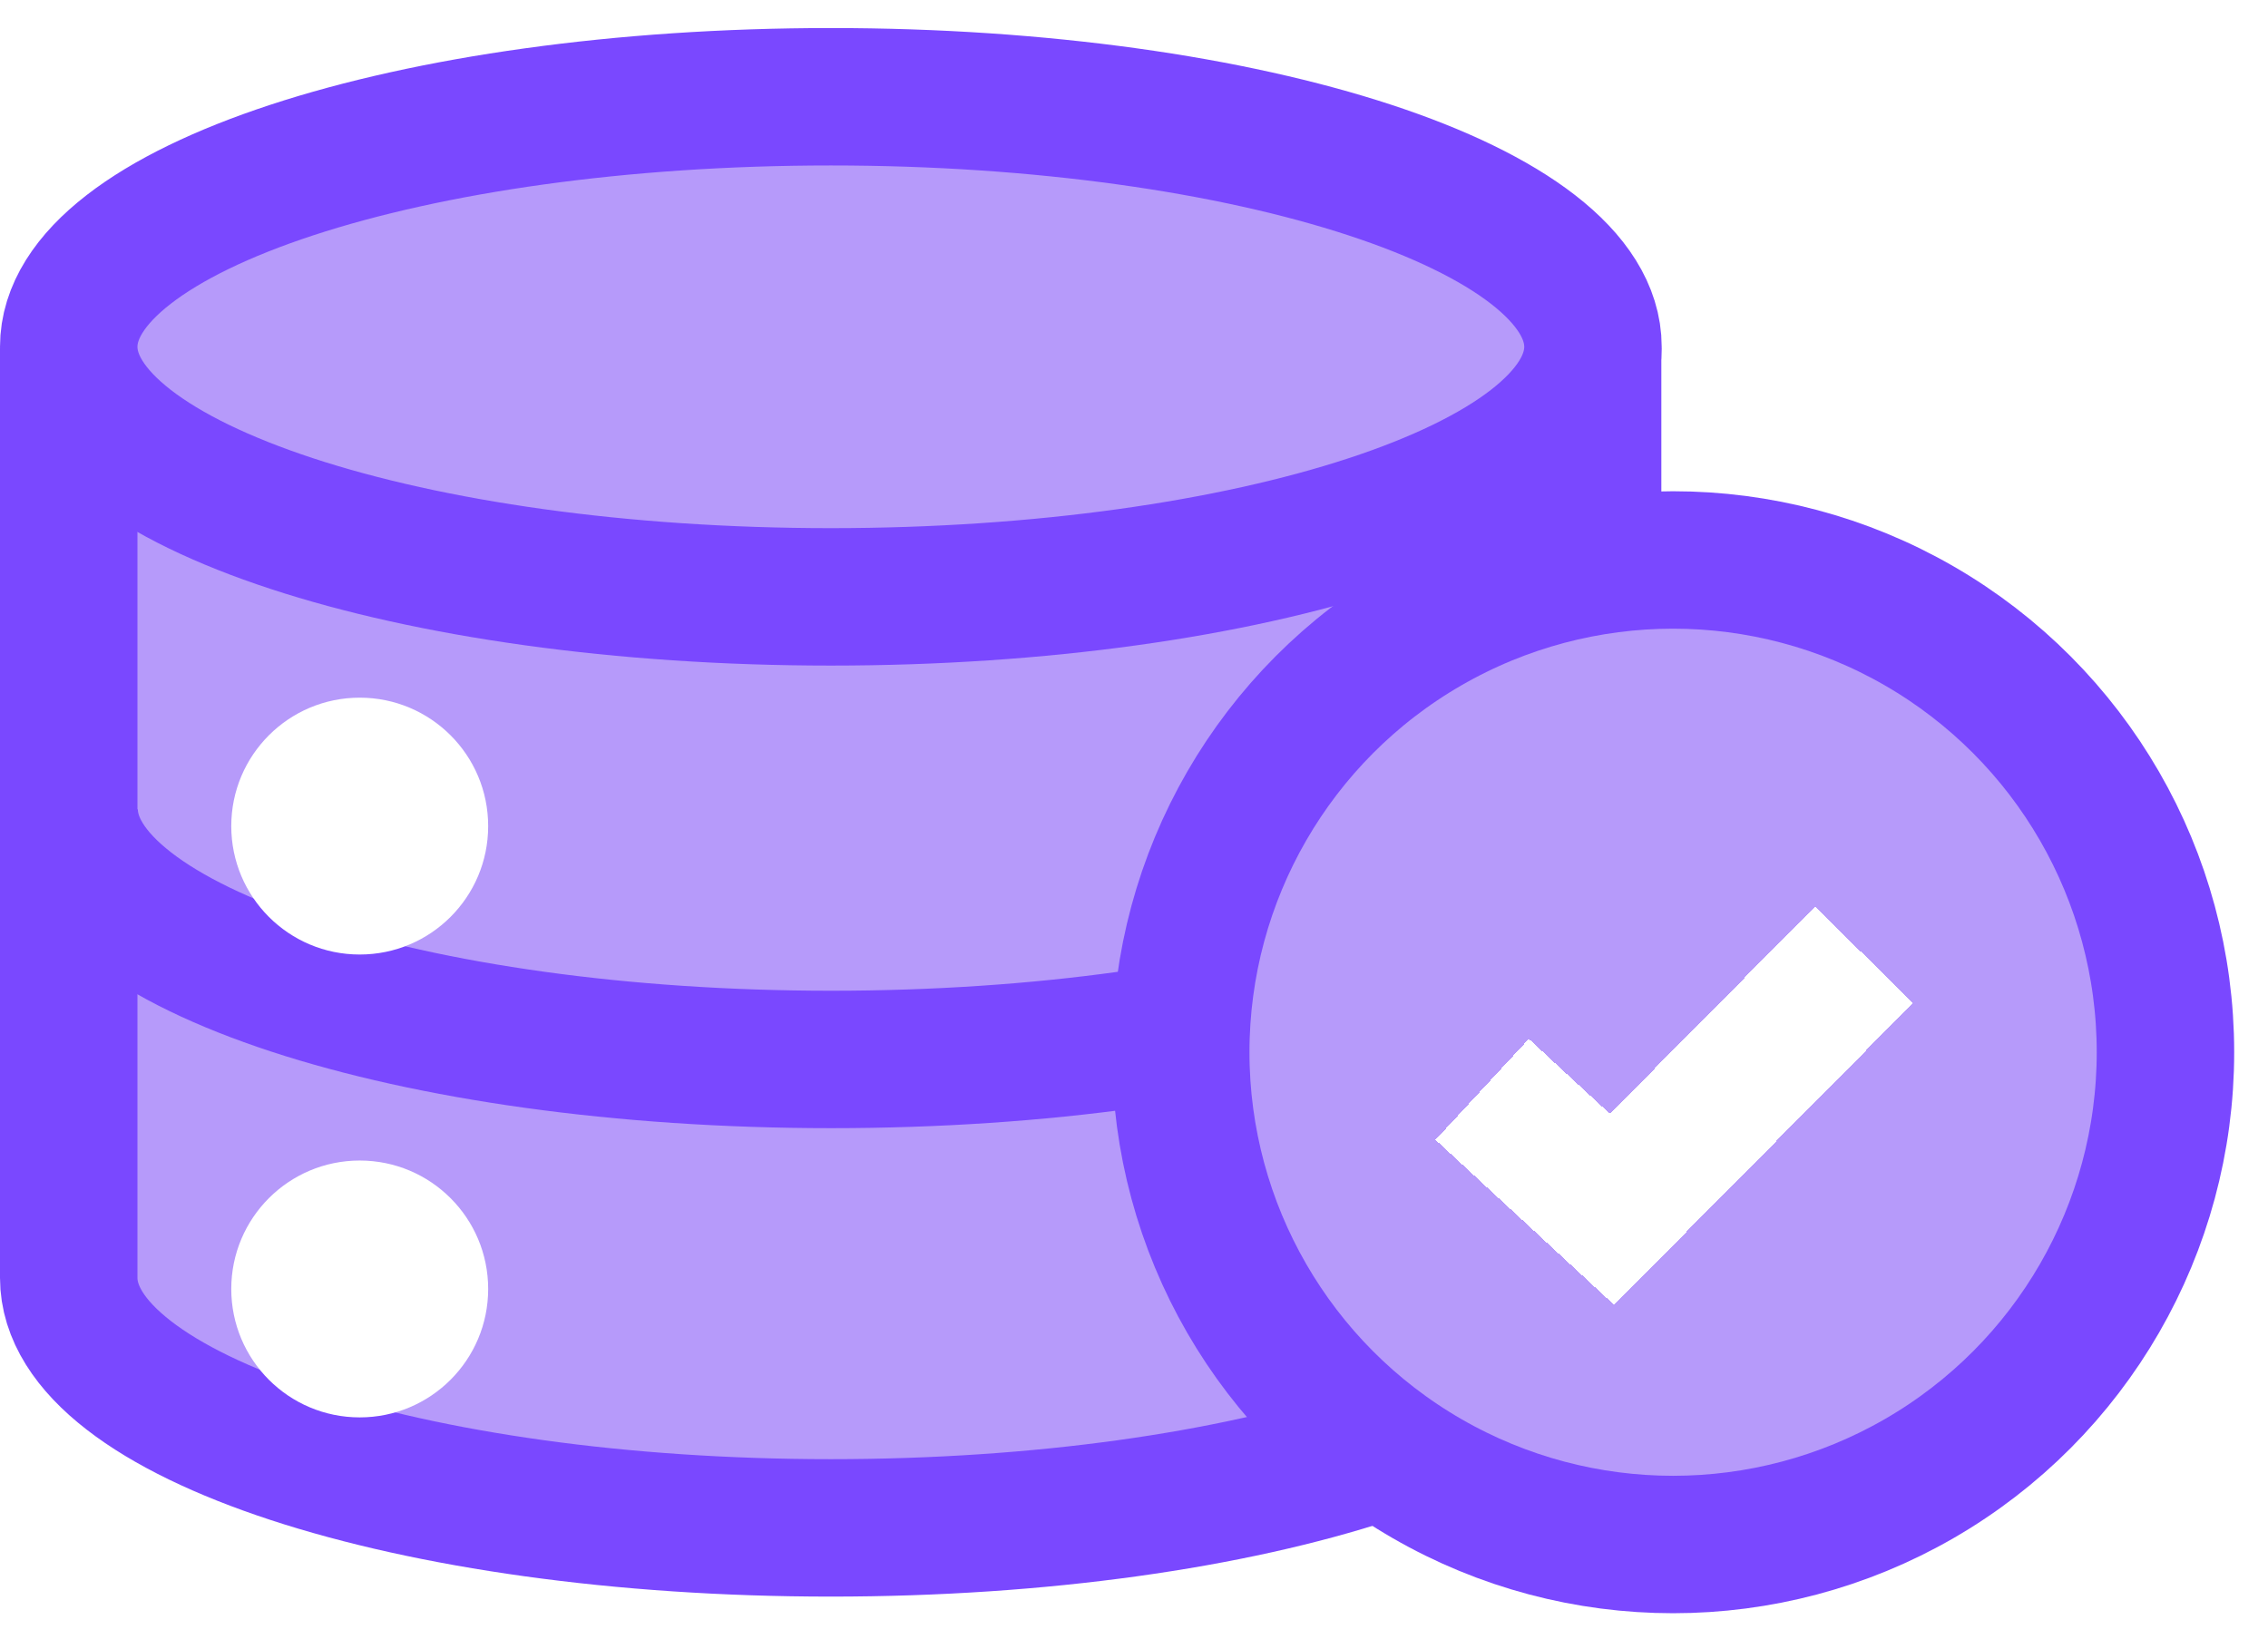 <svg width="33" height="24" viewBox="0 0 33 24" fill="none" xmlns="http://www.w3.org/2000/svg">
<path d="M1 5.064V18.596C1 20.607 5.964 22.235 12.089 22.235C18.214 22.235 23.173 20.607 23.173 18.596V5.064" fill="#B69AFA"/>
<path d="M1 5.064V18.596C1 20.607 5.964 22.235 12.089 22.235C18.214 22.235 23.173 20.607 23.173 18.596V5.064" stroke="#7A48FF" stroke-width="2" stroke-miterlimit="10"/>
<path d="M23.179 11.779C23.179 13.79 18.215 15.418 12.095 15.418C5.976 15.418 1.006 13.79 1.006 11.779" stroke="#7A48FF" stroke-width="2" stroke-miterlimit="10"/>
<path d="M12.089 8.686C18.213 8.686 23.178 7.057 23.178 5.047C23.178 3.038 18.213 1.408 12.089 1.408C5.965 1.408 1 3.038 1 5.047C1 7.057 5.965 8.686 12.089 8.686Z" fill="#B69AFA" stroke="#7A48FF" stroke-width="2" stroke-miterlimit="10"/>
<g filter="url(#filter0_d_2402_3980)">
<circle cx="5.234" cy="11.15" r="1.869" fill="white"/>
</g>
<g filter="url(#filter1_d_2402_3980)">
<circle cx="5.234" cy="17.886" r="1.869" fill="white"/>
</g>
<circle cx="24.344" cy="15.313" r="7.164" fill="#B69AFA" stroke="#7A48FF" stroke-width="2"/>
<g filter="url(#filter2_d_2402_3980)">
<path d="M21.566 14.819L23.455 16.565L27.122 12.861" stroke="white" stroke-width="2" stroke-miterlimit="10" shape-rendering="crispEdges"/>
</g>
<defs>
<filter id="filter0_d_2402_3980" x="3.365" y="9.281" width="3.736" height="4.608" filterUnits="userSpaceOnUse" color-interpolation-filters="sRGB">
<feFlood flood-opacity="0" result="BackgroundImageFix"/>
<feColorMatrix in="SourceAlpha" type="matrix" values="0 0 0 0 0 0 0 0 0 0 0 0 0 0 0 0 0 0 127 0" result="hardAlpha"/>
<feOffset dy="0.872"/>
<feComposite in2="hardAlpha" operator="out"/>
<feColorMatrix type="matrix" values="0 0 0 0 0 0 0 0 0 0 0 0 0 0 0 0 0 0 1 0"/>
<feBlend mode="normal" in2="BackgroundImageFix" result="effect1_dropShadow_2402_3980"/>
<feBlend mode="normal" in="SourceGraphic" in2="effect1_dropShadow_2402_3980" result="shape"/>
</filter>
<filter id="filter1_d_2402_3980" x="3.365" y="16.018" width="3.736" height="4.608" filterUnits="userSpaceOnUse" color-interpolation-filters="sRGB">
<feFlood flood-opacity="0" result="BackgroundImageFix"/>
<feColorMatrix in="SourceAlpha" type="matrix" values="0 0 0 0 0 0 0 0 0 0 0 0 0 0 0 0 0 0 127 0" result="hardAlpha"/>
<feOffset dy="0.872"/>
<feComposite in2="hardAlpha" operator="out"/>
<feColorMatrix type="matrix" values="0 0 0 0 0 0 0 0 0 0 0 0 0 0 0 0 0 0 1 0"/>
<feBlend mode="normal" in2="BackgroundImageFix" result="effect1_dropShadow_2402_3980"/>
<feBlend mode="normal" in="SourceGraphic" in2="effect1_dropShadow_2402_3980" result="shape"/>
</filter>
<filter id="filter2_d_2402_3980" x="20.887" y="12.158" width="6.947" height="6.831" filterUnits="userSpaceOnUse" color-interpolation-filters="sRGB">
<feFlood flood-opacity="0" result="BackgroundImageFix"/>
<feColorMatrix in="SourceAlpha" type="matrix" values="0 0 0 0 0 0 0 0 0 0 0 0 0 0 0 0 0 0 127 0" result="hardAlpha"/>
<feOffset dy="1.034"/>
<feComposite in2="hardAlpha" operator="out"/>
<feColorMatrix type="matrix" values="0 0 0 0 0 0 0 0 0 0 0 0 0 0 0 0 0 0 1 0"/>
<feBlend mode="normal" in2="BackgroundImageFix" result="effect1_dropShadow_2402_3980"/>
<feBlend mode="normal" in="SourceGraphic" in2="effect1_dropShadow_2402_3980" result="shape"/>
</filter>
</defs>
</svg>

